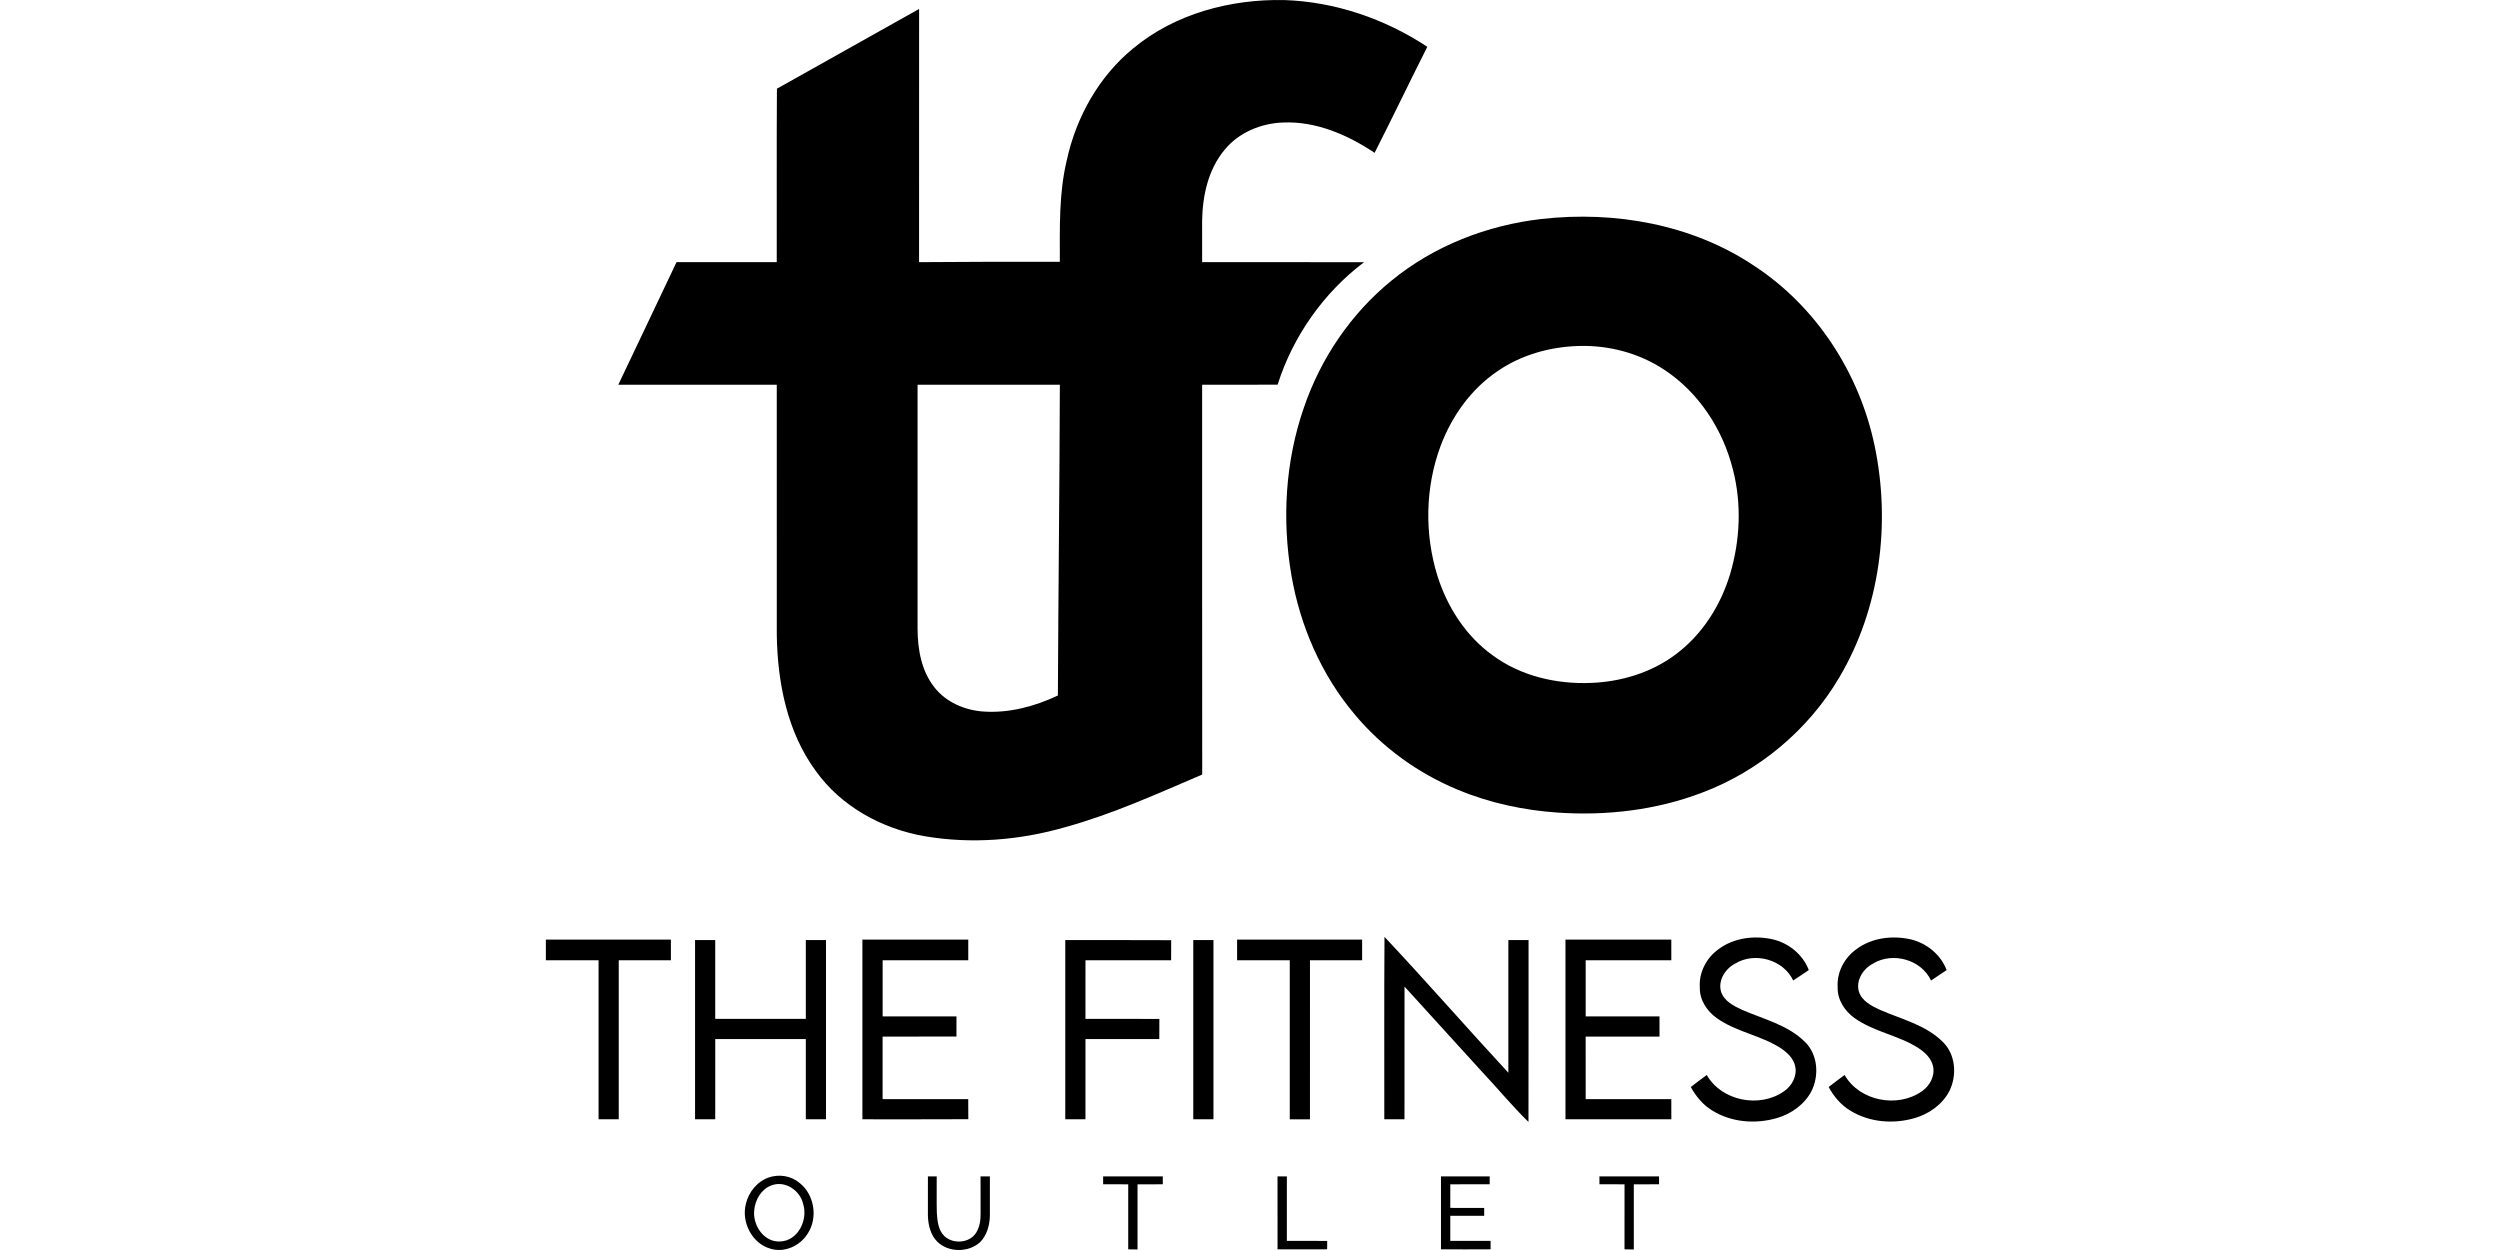 <?xml version="1.0"?>
<svg xmlns="http://www.w3.org/2000/svg" viewBox="-277.185 0 1269.48 634.74"><defs><style>.cls-1{stroke-width:0}</style></defs><path d="M298.35 24.48C319.58 6.89 347.77-.53 374.99.03c25.81.87 51.11 9.54 72.6 23.74-9.03 17.89-17.68 35.97-26.76 53.83-13.75-9.17-29.84-16.16-46.67-15.38-11.11.44-22.31 5.07-29.45 13.78-8.42 10.05-11.32 23.55-11.47 36.38.02 6.91.01 13.82.01 20.74 27.4.02 54.81-.04 82.21.03-20.56 15.53-36.09 37.62-43.88 62.17-12.78.12-25.55.01-38.33.06.03 65.97-.05 131.95.04 197.93-22.89 9.77-45.66 20.17-69.74 26.77-22.96 6.62-47.43 8.58-71.04 4.57-21.75-3.72-42.61-15.1-55.53-33.28-14.51-19.81-19.35-44.91-19.72-69.03-.03-42.32 0-84.65-.01-126.97H36.78c9.81-20.77 19.78-41.47 29.57-62.25h50.89c.07-29.36-.11-58.72.09-88.08 24.11-13.42 48.1-27.07 72.2-40.5-.05 42.86-.02 85.72-.02 128.58 23.82-.17 47.65-.25 71.48-.18.01-17.22-.52-34.66 3.52-51.53 4.77-21.94 16.33-42.66 33.84-56.93m-109.6 170.89v124.01c.05 10.34 1.93 21.25 8.5 29.57 5.86 7.59 15.32 11.64 24.72 12.35 13.12.95 26.23-2.56 38.03-8.13.22-52.61.86-105.2 1-157.8h-72.25Z" class="cls-1"/><path d="M505.66 111.19c37.2-4.2 76.49 2.73 107.91 23.79 31.55 20.63 53.45 54.53 61.14 91.28 8.33 39.64 2.83 82.74-17.96 117.81-15.69 26.61-40.68 47.51-69.58 58.41-23.22 8.88-48.48 11.83-73.2 10.16-17.49-1.18-34.87-4.91-51.06-11.69-20.11-8.34-38.26-21.48-52.22-38.21-16.89-20.02-27.65-44.84-32.1-70.57-4.86-28.27-3.12-57.86 6.28-85.04 8.5-25.06 23.91-47.82 44.45-64.57 21.61-17.74 48.66-28.23 76.34-31.37m18.58 64.5c-14.52.44-29.09 4.55-41.09 12.85-13.4 9.11-23.2 22.87-28.83 37.96-7.83 21.04-8.22 44.68-1.54 66.08 4.99 15.71 14.35 30.34 27.83 40.06 14.31 10.67 32.63 14.88 50.27 14.13 15.07-.6 30.18-5.13 42.38-14.14 13.75-10.06 23.33-25.12 28.15-41.34 5.03-17.05 5.85-35.47 1.4-52.73-5.08-20.45-17.38-39.4-35.16-50.98-12.76-8.38-28.19-12.4-43.41-11.89Zm-98.39 300.03c21.29 22.69 41.77 46.16 62.9 69.01v-67.36H499c-.03 30.78.05 61.56-.04 92.34-8.29-8.07-15.64-17.07-23.59-25.48-13.11-14.43-26.23-28.84-39.35-43.25-.04 22.46 0 44.92-.02 67.39h-10.25c.06-30.88-.13-61.77.1-92.65Zm169.69 6.23c7.74-5.78 18.11-7.03 27.37-4.99 8.17 1.88 15.38 7.72 18.4 15.63-2.65 1.76-5.3 3.51-7.92 5.31-4.95-10.65-19.49-14.65-29.41-8.63-5.08 2.6-8.93 8.62-7.2 14.38 1.6 4.77 6.47 7.21 10.74 9.17 10.88 4.73 23.17 7.62 31.83 16.24 6.59 6.38 7.29 17.06 3.32 25.01-3.55 6.81-10.29 11.56-17.56 13.68-10.76 3.14-22.94 2.21-32.6-3.71-4.81-2.83-8.45-7.22-11.12-12.06 2.63-2.14 5.41-4.07 8.11-6.11 7.56 13.27 26.9 16.95 39.21 8.28 4.03-2.72 6.76-7.78 5.7-12.68-.85-4.08-4.11-7.06-7.43-9.28-10.13-6.51-22.63-8.19-32.47-15.25-4.97-3.56-8.71-9.26-8.54-15.54-.54-7.62 3.41-15.1 9.57-19.45Zm70 0c7.74-5.78 18.11-7.03 27.37-4.99 8.17 1.88 15.38 7.72 18.4 15.63-2.65 1.76-5.3 3.51-7.92 5.31-4.95-10.65-19.49-14.65-29.41-8.63-5.08 2.6-8.93 8.62-7.2 14.38 1.6 4.77 6.47 7.21 10.74 9.17 10.88 4.73 23.17 7.62 31.83 16.24 6.59 6.38 7.29 17.06 3.32 25.01-3.55 6.81-10.29 11.56-17.56 13.68-10.76 3.14-22.94 2.21-32.6-3.71-4.81-2.83-8.45-7.22-11.12-12.06 2.63-2.14 5.41-4.07 8.11-6.11 7.56 13.27 26.9 16.95 39.21 8.28 4.03-2.72 6.76-7.78 5.7-12.68-.85-4.08-4.11-7.06-7.43-9.28-10.13-6.51-22.63-8.19-32.47-15.25-4.97-3.56-8.71-9.26-8.54-15.54-.54-7.62 3.41-15.1 9.57-19.45ZM0 477.12h63.49c.02 3.5.02 7 0 10.5H37.01c-.02 26.91 0 53.83 0 80.75H26.76v-80.75H0v-10.5Zm75.75.25H86v40h46v-40h10.25v91H132v-40.75H86.02c-.02 13.58-.01 27.16-.01 40.75H75.76v-91Zm85-.25c17.92-.01 35.83 0 53.74 0 .02 3.5.02 7 0 10.5-14.49 0-28.99.01-43.48 0 0 9.5-.02 19 0 28.5 12.49-.01 24.99 0 37.49 0v10.23c-12.5.05-25 0-37.51.02v31.75c14.49-.01 28.99 0 43.48 0 0 3.39 0 6.79.05 10.2-17.93.12-35.86.02-53.79.05v-91.25Zm103 .25c17.93.03 35.85-.06 53.78.05-.04 3.4-.03 6.8-.03 10.2-14.5 0-29 .01-43.49 0-.02 9.91-.01 19.83-.01 29.75 12.51.03 25.02-.06 37.53.05-.04 3.4-.03 6.8-.03 10.2-12.5 0-25 .01-37.49 0-.02 13.58-.01 27.16-.01 40.75h-10.25v-91Zm65 0H339v91h-10.25v-91Zm22.25-.25h63.49c.01 3.5.01 7 0 10.5-8.83 0-17.65.01-26.48 0-.02 26.91 0 53.83-.01 80.75h-10.25v-80.75H351v-10.5Zm166.75 0c17.91-.01 35.83 0 53.74 0 .01 3.5.01 7 .01 10.5-14.5 0-29 .01-43.49 0-.02 9.5-.02 19 0 28.5 12.49-.01 24.99 0 37.48 0 .01 3.41.01 6.82.02 10.24-12.51.02-25.01 0-37.51.01 0 10.58-.01 21.17.01 31.75 14.49-.01 28.99 0 43.48 0 .01 3.41.01 6.82.02 10.23-17.92.04-35.84.01-53.76.02v-91.25ZM113.3 597.87c5.19-1.75 11.25-.81 15.47 2.76 7.6 5.95 9.49 17.72 4.18 25.78-3.8 6.23-11.84 9.91-18.96 7.65-9.29-2.63-14.73-13.41-12.47-22.57 1.38-6.1 5.78-11.59 11.78-13.62m1.1 4.12c-5.07 1.92-8.08 7.26-8.59 12.47-.89 7.63 4.91 16.52 13.24 15.93 8.98-.27 14.11-10.96 11.64-18.88-1.52-7.02-9.27-12.31-16.29-9.52Zm79.6-4.62c1.49-.01 2.98-.01 4.47 0 .04 6.17-.1 12.34.06 18.51.27 4.16.71 8.86 3.93 11.89 4.45 4.12 12.79 3.49 16.05-1.84 1.75-2.83 2.3-6.24 2.24-9.51-.03-6.35-.02-12.7-.02-19.05 1.58-.01 3.16-.01 4.74 0v20c-.11 4.84-1.51 9.96-5.03 13.46-5.9 5.27-15.93 5.26-21.64-.28-3.46-3.43-4.64-8.45-4.8-13.16-.02-6.67 0-13.35 0-20.02Zm89 0h30.27v4c-4.28 0-8.55-.03-12.82.03.04 11.02 0 22.04 0 33.07-1.58-.03-3.15-.05-4.73-.06v-33.03c-4.25-.02-8.49-.01-12.74-.01v-4Zm88.53 0c1.58-.01 3.15-.01 4.74 0v32.73c6.83.02 13.66-.04 20.49.04-.02 1.4-.03 2.82-.04 4.24-8.39.07-16.79.03-25.18.02-.01-12.34-.01-24.69-.01-37.03Zm83 0h24.74v4c-6.67 0-13.34-.01-20.01.01v11.98c5.74.01 11.47 0 17.21.01-.01 1.33-.01 2.66 0 4-5.74 0-11.47-.01-17.21.01v12.72h20.47v4.28c-8.4.08-16.8.03-25.2.01v-37.02Zm80.47 0h30.27c-.01 1.33-.01 2.66 0 4-4.28 0-8.55-.02-12.82.02.03 11.03.01 22.06.01 33.09-1.58-.03-3.16-.05-4.73-.07 0-11.01 0-22.02.01-33.03-4.25-.02-8.5-.01-12.74-.01-.01-1.34-.01-2.67 0-4Z" class="cls-1"/></svg>
